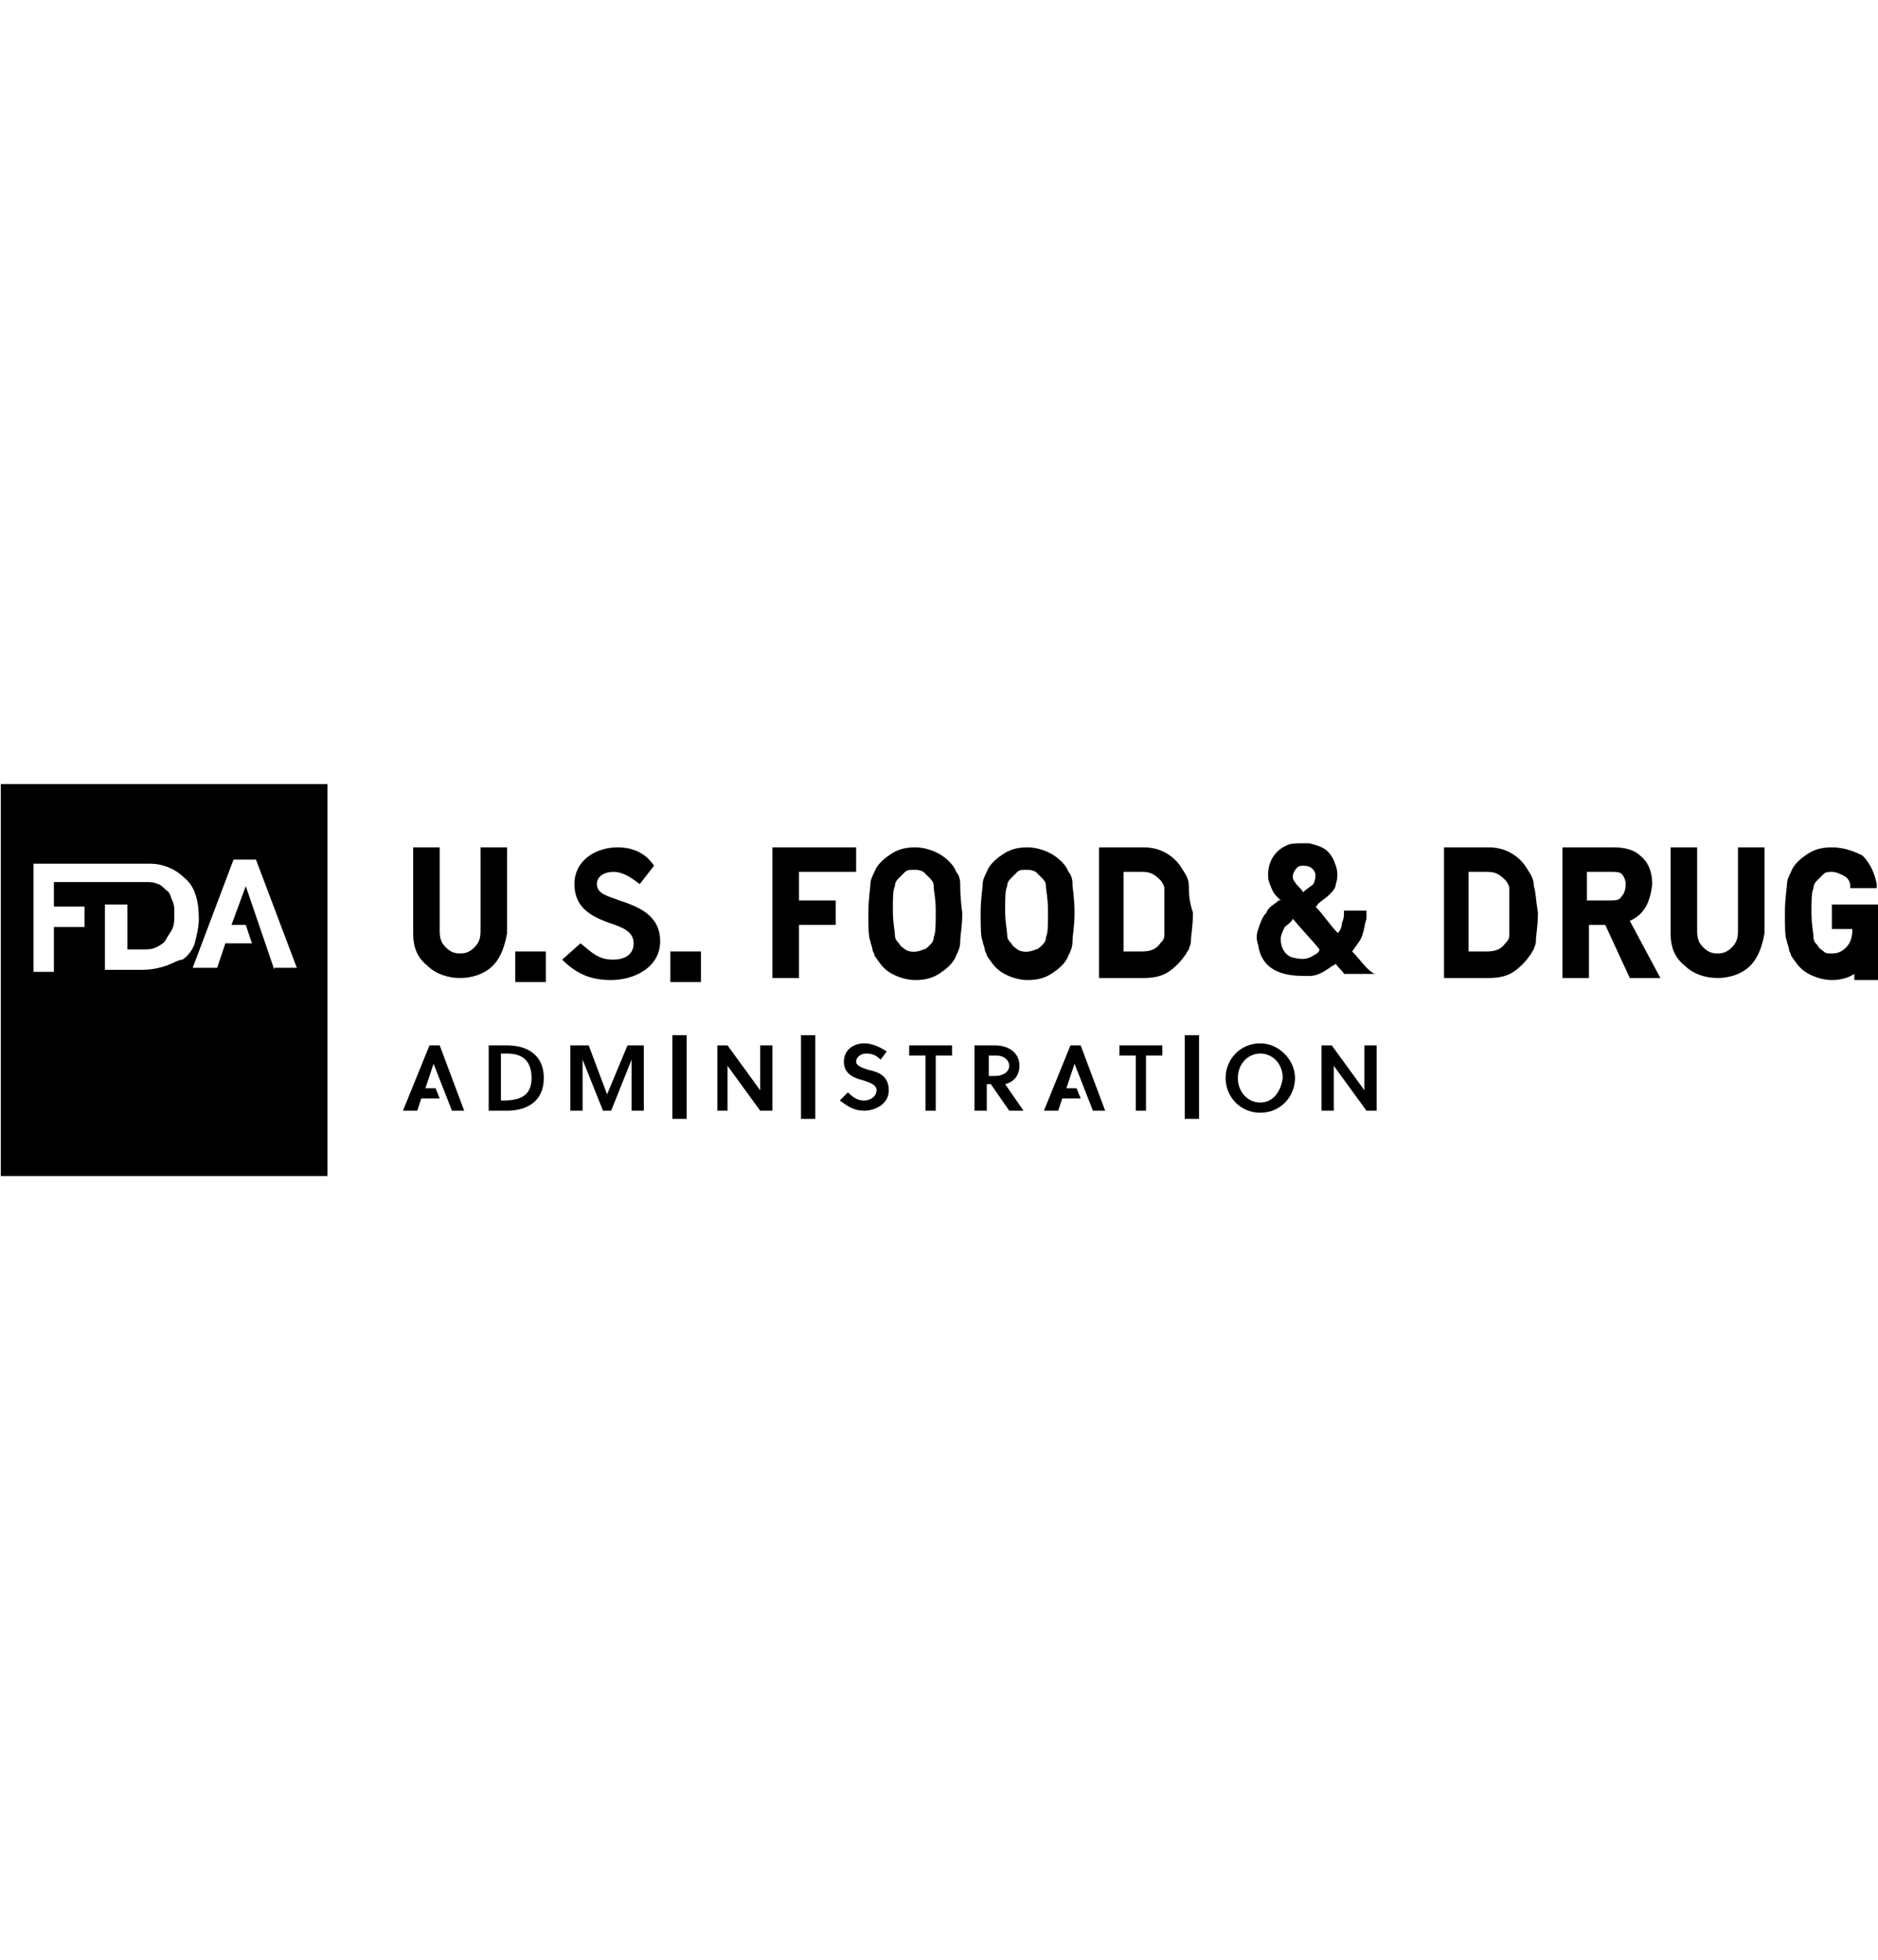 <?xml version="1.0" encoding="UTF-8"?>
<!-- Generator: Adobe Illustrator 26.3.1, SVG Export Plug-In . SVG Version: 6.00 Build 0)  -->
<svg xmlns="http://www.w3.org/2000/svg" xmlns:xlink="http://www.w3.org/1999/xlink" version="1.1" id="Capa_1" x="0px" y="0px" viewBox="0 0 115 120" style="enable-background:new 0 0 115 120;" xml:space="preserve">
<g transform="matrix(1.25 0 0 -1.25 -500.45 462.26)">
	<g>
		<path d="M490.1,328.3c-0.5,0-0.9-0.1-1.3-0.4c-0.3-0.2-0.6-0.5-0.7-0.8c-0.1-0.2-0.2-0.4-0.2-0.6c0-0.2-0.1-0.7-0.1-1.4    c0-0.7,0-1.2,0.1-1.4c0-0.1,0.1-0.3,0.1-0.4c0-0.1,0.1-0.2,0.1-0.3c0.2-0.3,0.4-0.6,0.7-0.8c0.3-0.2,0.8-0.4,1.3-0.4h0h0    c0.4,0,0.8,0.1,1.1,0.3v-0.3h1.2v3.7h0h-2.3v-1.2h1v-0.1c0-0.3-0.1-0.6-0.3-0.8c-0.2-0.2-0.4-0.3-0.7-0.3c-0.2,0-0.3,0-0.4,0.1    c-0.1,0.1-0.2,0.1-0.3,0.3c-0.1,0.1-0.2,0.2-0.2,0.4c0,0.2-0.1,0.6-0.1,1.2c0,0.6,0,1,0.1,1.2c0,0.2,0.1,0.3,0.2,0.4    c0.1,0.1,0.2,0.2,0.3,0.3c0.1,0.1,0.3,0.1,0.4,0.1c0.2,0,0.4-0.1,0.6-0.2c0.2-0.1,0.3-0.3,0.3-0.5l0-0.1h1.3l0,0.2    c-0.1,0.5-0.3,1-0.7,1.4C491.2,328.1,490.7,328.3,490.1,328.3L490.1,328.3z"></path>
		<path d="M430.6,328.3c-1,0-2.1-0.6-2.1-1.8c0-1.2,0.9-1.6,1.7-1.9c0.6-0.2,1.2-0.4,1.2-1c0-0.6-0.5-0.8-1-0.8    c-0.7,0-1,0.3-1.6,0.8l-0.9-0.8c0.7-0.7,1.4-1,2.4-1c1.1,0,2.4,0.6,2.4,1.9c0,1.3-1.1,1.7-2,2c-0.5,0.2-1.1,0.3-1.1,0.8    c0,0.4,0.4,0.6,0.8,0.6c0.5,0,0.9-0.3,1.3-0.6l0.7,0.9C432,328,431.4,328.3,430.6,328.3z"></path>
		<polygon points="438.2,328.3 438.2,321.9 439.5,321.9 439.5,324.5 441.3,324.5 441.3,325.7 439.5,325.7 439.5,327.1 442.3,327.1     442.3,328.3 438.2,328.3   "></polygon>
		<path d="M482.2,328.3v-4.2c0-0.7,0.2-1.2,0.7-1.6c0.4-0.4,1-0.6,1.6-0.6h0c0.6,0,1.2,0.2,1.6,0.6c0.4,0.4,0.6,1,0.7,1.6v4.2    l-1.3,0v-4.1c0-0.4-0.1-0.6-0.3-0.8c-0.2-0.2-0.4-0.3-0.7-0.3c-0.3,0-0.5,0.1-0.7,0.3c-0.2,0.2-0.3,0.4-0.3,0.8v4.1L482.2,328.3    L482.2,328.3z"></path>
		<path d="M420.6,328.3v-4.2c0-0.7,0.2-1.2,0.7-1.6c0.4-0.4,1-0.6,1.6-0.6h0h0h0c0.6,0,1.2,0.2,1.6,0.6c0.4,0.4,0.6,1,0.7,1.6v4.2    l-1.3,0v-4.1c0-0.4-0.1-0.6-0.3-0.8c-0.2-0.2-0.4-0.3-0.7-0.3c-0.3,0-0.5,0.1-0.7,0.3c-0.2,0.2-0.3,0.4-0.3,0.8v4.1L420.6,328.3    L420.6,328.3z"></path>
		<path d="M480.2,324.7c0.7,0.3,1,0.9,1.1,1.8c0,0.6-0.2,1.1-0.6,1.4c-0.3,0.3-0.8,0.4-1.3,0.4h-2.5v-6.4h1.3v2.6h0.8l1.2-2.6h1.5    L480.2,324.7z M479.8,325.9c-0.1-0.2-0.3-0.2-0.6-0.2h-1.1v1.4h1.2c0.2,0,0.4,0,0.5-0.1c0.1-0.1,0.2-0.3,0.2-0.5    C480,326.2,479.9,326,479.8,325.9z"></path>
		<path d="M458.6,326.4c0,0.3-0.1,0.5-0.3,0.8c-0.4,0.7-1.1,1.1-1.9,1.1h-2.2l0,0v-6.4h2.2c0.5,0,0.9,0.1,1.2,0.3    c0.3,0.2,0.6,0.5,0.8,0.8c0.1,0.1,0.1,0.2,0.2,0.3c0,0.1,0.1,0.2,0.1,0.4c0,0.3,0.1,0.7,0.1,1.4    C458.6,325.7,458.6,326.1,458.6,326.4z M457.4,324c0-0.2-0.1-0.3-0.2-0.4c-0.2-0.3-0.5-0.4-0.9-0.4h-0.9v3.9l0.9,0    c0.4,0,0.6-0.1,0.9-0.4c0.1-0.1,0.2-0.3,0.2-0.4c0-0.2,0-0.6,0-1.1C457.4,324.5,457.4,324.2,457.4,324z"></path>
		<path d="M475.5,326.4c0,0.3-0.1,0.5-0.3,0.8c-0.4,0.7-1.1,1.1-1.9,1.1h-2.2v-6.4h2.2c0.5,0,0.9,0.1,1.2,0.3    c0.3,0.2,0.6,0.5,0.8,0.8c0.1,0.1,0.1,0.2,0.2,0.3c0,0.1,0.1,0.2,0.1,0.4c0,0.3,0.1,0.7,0.1,1.4    C475.6,325.7,475.6,326.1,475.5,326.4z M474.3,324c0-0.2-0.1-0.3-0.2-0.4c-0.2-0.3-0.5-0.4-0.9-0.4h-0.9v3.9l0.9,0    c0.4,0,0.6-0.1,0.9-0.4c0.1-0.1,0.2-0.3,0.2-0.4c0-0.2,0-0.6,0-1.1C474.3,324.5,474.3,324.2,474.3,324z"></path>
		<path d="M447.4,326.5c0,0.3-0.1,0.5-0.2,0.6c-0.1,0.3-0.4,0.6-0.7,0.8c-0.3,0.2-0.8,0.4-1.3,0.4c-0.5,0-0.9-0.1-1.3-0.4    c-0.3-0.2-0.6-0.5-0.7-0.8c-0.1-0.2-0.2-0.4-0.2-0.6c0-0.2-0.1-0.7-0.1-1.4c0-0.7,0-1.2,0.1-1.4c0-0.1,0.1-0.3,0.1-0.4    c0-0.1,0.1-0.2,0.1-0.3c0.2-0.3,0.4-0.6,0.7-0.8c0.3-0.2,0.8-0.4,1.3-0.4h0h0c0.5,0,0.9,0.1,1.3,0.4c0.3,0.2,0.6,0.5,0.7,0.8    c0.1,0.2,0.2,0.4,0.2,0.7c0,0.3,0.1,0.7,0.1,1.4C447.4,325.8,447.4,326.3,447.4,326.5z M446.1,323.9c0-0.2-0.1-0.3-0.2-0.4    c-0.1-0.1-0.2-0.2-0.3-0.2c-0.2-0.1-0.6-0.2-0.9,0c-0.1,0.1-0.2,0.1-0.3,0.3c-0.1,0.1-0.2,0.2-0.2,0.4c0,0.2-0.1,0.6-0.1,1.2    c0,0.6,0,1,0.1,1.2c0,0.2,0.1,0.3,0.2,0.4c0.1,0.1,0.2,0.2,0.3,0.3c0.1,0.1,0.3,0.1,0.4,0.1c0.2,0,0.3,0,0.5-0.1    c0.1-0.1,0.2-0.2,0.3-0.3c0.1-0.1,0.2-0.2,0.2-0.4c0-0.2,0.1-0.6,0.1-1.2C446.2,324.5,446.2,324.1,446.1,323.9z"></path>
		<path d="M452.9,326.5c0,0.3-0.1,0.5-0.2,0.6c-0.1,0.3-0.4,0.6-0.7,0.8c-0.3,0.2-0.8,0.4-1.3,0.4c-0.5,0-0.9-0.1-1.3-0.4    c-0.3-0.2-0.6-0.5-0.7-0.8c-0.1-0.2-0.2-0.4-0.2-0.6c0-0.2-0.1-0.7-0.1-1.4c0-0.7,0-1.2,0.1-1.4c0-0.1,0.1-0.3,0.1-0.4    c0-0.1,0.1-0.2,0.1-0.3c0.2-0.3,0.4-0.6,0.7-0.8c0.3-0.2,0.8-0.4,1.3-0.4h0h0c0.5,0,0.9,0.1,1.3,0.4c0.3,0.2,0.6,0.5,0.7,0.8    c0.1,0.2,0.2,0.4,0.2,0.7c0,0.3,0.1,0.7,0.1,1.4C453,325.8,452.9,326.3,452.9,326.5z M451.6,323.9c0-0.2-0.1-0.3-0.2-0.4    c-0.1-0.1-0.2-0.2-0.3-0.2c-0.2-0.1-0.6-0.2-0.9,0c-0.1,0.1-0.2,0.1-0.3,0.3c-0.1,0.1-0.2,0.2-0.2,0.4c0,0.2-0.1,0.6-0.1,1.2    c0,0.6,0,1,0.1,1.2c0,0.2,0.1,0.3,0.2,0.4c0.1,0.1,0.2,0.2,0.3,0.3c0.1,0.1,0.3,0.1,0.4,0.1h0c0.2,0,0.3,0,0.5-0.1    c0.1-0.1,0.2-0.2,0.3-0.3c0.1-0.1,0.2-0.2,0.2-0.4c0-0.2,0.1-0.6,0.1-1.2C451.7,324.5,451.7,324.1,451.6,323.9z"></path>
		<path d="M466.6,323.2C466.6,323.3,466.6,323.3,466.6,323.2c0.2,0.3,0.4,0.5,0.5,0.8c0.1,0.3,0.1,0.5,0.2,0.8c0,0.1,0,0.2,0,0.4    h-1.1c0-0.2,0-0.4-0.1-0.6c0-0.2-0.1-0.4-0.2-0.5c-0.4,0.4-0.7,0.9-1.1,1.3c0,0,0.1,0,0.1,0.1c0.2,0.2,0.4,0.3,0.6,0.5    c0.1,0.1,0.3,0.3,0.3,0.5c0.1,0.3,0.1,0.6,0,0.9c-0.1,0.3-0.2,0.5-0.4,0.7c-0.2,0.2-0.5,0.3-0.9,0.4c-0.1,0-0.2,0-0.3,0h0    c-0.3,0-0.6,0-0.8-0.1c-0.7-0.3-1-1-0.9-1.7c0.1-0.3,0.2-0.6,0.4-0.8c0.1-0.1,0.1-0.1,0.2-0.2c0,0,0,0-0.1,0    c-0.2-0.2-0.5-0.3-0.6-0.6c-0.2-0.2-0.3-0.5-0.4-0.8c-0.1-0.3-0.1-0.5,0-0.8c0.1-0.7,0.5-1.2,1.3-1.4c0.4-0.1,0.8-0.1,1.2-0.1    c0.4,0,0.7,0.2,1,0.4c0.1,0.1,0.2,0.1,0.3,0.2c0,0,0,0,0,0c0.1-0.2,0.3-0.3,0.4-0.5c0,0,0,0,0.1,0c0.5,0,0.9,0,1.4,0c0,0,0,0,0,0    C467.3,322.3,467,322.8,466.6,323.2z M463.9,327.3c0.1,0.1,0.2,0.1,0.3,0.1h0c0.3,0,0.5-0.1,0.6-0.4c0-0.2,0-0.3-0.1-0.5    c-0.1-0.1-0.3-0.2-0.5-0.4c-0.1,0.2-0.3,0.3-0.4,0.5C463.6,326.8,463.7,327.1,463.9,327.3z M464.7,323c-0.3-0.2-0.6-0.2-1-0.1    c-0.4,0.1-0.6,0.5-0.6,0.9c0,0.2,0.1,0.4,0.2,0.6c0.1,0.1,0.3,0.2,0.4,0.4c0.4-0.5,0.9-1,1.3-1.5C465,323.2,464.9,323.1,464.7,323    z"></path>
		<rect x="425.6" y="321.7" width="1.5" height="1.5"></rect>
		<rect x="433.2" y="321.7" width="1.5" height="1.5"></rect>
		<path d="M442.7,318.7c-0.5,0-1-0.3-1-0.9c0-0.6,0.5-0.8,0.9-0.9c0.3-0.1,0.7-0.2,0.7-0.5c0-0.3-0.3-0.5-0.6-0.5    c-0.3,0-0.5,0.1-0.8,0.4l-0.4-0.4c0.4-0.3,0.7-0.5,1.2-0.5c0.5,0,1.2,0.3,1.2,1c0,0.7-0.5,0.9-1,1c-0.3,0.1-0.6,0.2-0.6,0.4    c0,0.2,0.2,0.4,0.5,0.4c0.3,0,0.5-0.1,0.7-0.3l0.3,0.4C443.5,318.5,443.1,318.7,442.7,318.7z"></path>
		<polygon points="421.4,318.6 420.1,315.4 420.8,315.4 421,316 421.9,316 421.7,316.5 421.2,316.5 421.6,317.7 421.6,317.7     422.5,315.4 423.1,315.4 421.9,318.6   "></polygon>
		<polygon points="428.3,318.6 428.3,315.4 428.9,315.4 428.9,317.9 429.9,315.4 430.3,315.4 431.3,317.9 431.3,315.4 431.9,315.4     431.9,318.6 431.1,318.6 430.1,316.2 429.2,318.6   "></polygon>
		<rect x="433.3" y="315" width="0.7" height="4.1"></rect>
		<polygon points="435.5,318.6 435.5,315.4 436,315.4 436,317.6 437.6,315.4 438.2,315.4 438.2,318.6 437.6,318.6 437.6,316.4     436,318.6   "></polygon>
		<rect x="439.6" y="315" width="0.7" height="4.1"></rect>
		<polygon points="444.9,318.6 444.9,318.1 445.7,318.1 445.7,315.4 446.2,315.4 446.2,318.1 447,318.1 447,318.6   "></polygon>
		<polygon points="452.8,318.6 451.5,315.4 452.2,315.4 452.4,316 453.3,316 453.1,316.5 452.6,316.5 453,317.7 453,317.7     453.9,315.4 454.5,315.4 453.3,318.6 452.8,318.6   "></polygon>
		<polygon points="455.2,318.6 455.2,318.1 456,318.1 456,315.4 456.5,315.4 456.5,318.1 457.3,318.1 457.3,318.6   "></polygon>
		<rect x="458.4" y="315" width="0.7" height="4.1"></rect>
		<polygon points="465.1,318.6 465.1,315.4 465.7,315.4 465.7,317.6 467.3,315.4 467.8,315.4 467.8,318.6 467.2,318.6 467.2,316.4     465.6,318.6   "></polygon>
		<path d="M462.1,318.7c-1,0-1.7-0.8-1.7-1.7c0-0.9,0.7-1.7,1.7-1.7c1,0,1.7,0.8,1.7,1.7C463.8,317.9,463,318.7,462.1,318.7z     M462.1,315.8c-0.6,0-1.1,0.5-1.1,1.2c0,0.7,0.5,1.2,1.1,1.2c0.6,0,1.1-0.5,1.1-1.2C463.1,316.3,462.7,315.8,462.1,315.8z"></path>
		<path d="M425.2,318.6h-0.9v-3.2h0.9c0.9,0,1.8,0.4,1.8,1.6C427,318.2,426.1,318.6,425.2,318.6z M425,315.9h-0.1v2.3h0.3    c0.8,0,1.2-0.4,1.2-1.2C426.4,316.1,425.8,315.9,425,315.9z"></path>
		<path d="M449.6,316.7c0.4,0.1,0.7,0.4,0.7,0.9c0,0.7-0.6,1-1.2,1h-1v-3.2h0.6v1.3h0.2l0.9-1.3h0.7L449.6,316.7z M448.8,317.2v0.9    h0.4c0.3,0,0.6-0.2,0.6-0.5c0-0.3-0.3-0.5-0.7-0.5H448.8z"></path>
		<path d="M400.4,331.4L400.4,331.4v-19.2h16v19.2L400.4,331.4z M408.5,322.5c-0.3-0.1-0.7-0.2-1.2-0.2h-1.8v3.2h1.1v-2.2h0.7    c0.3,0,0.5,0,0.7,0.1c0.2,0.1,0.4,0.2,0.5,0.4c0.1,0.2,0.2,0.3,0.3,0.5c0.1,0.2,0.1,0.5,0.1,0.7c0,0.3,0,0.5-0.1,0.7    c-0.1,0.2-0.1,0.4-0.3,0.5c-0.1,0.1-0.3,0.3-0.4,0.3c-0.2,0.1-0.4,0.1-0.6,0.1h-4.5v-1.2h1.5v-1h-1.5v-2.2H402v5.3h3.5h2.2    c0.7,0,1.3-0.3,1.7-0.7c0.5-0.4,0.7-1.1,0.7-2c0-0.4-0.1-0.8-0.2-1.2c-0.1-0.3-0.3-0.6-0.6-0.8    C409.1,322.8,408.8,322.6,408.5,322.5z M413.8,322.3l-1.4,4.1l-0.7-1.9h0.7l0.3-0.9h-1.3l-0.4-1.2h-1.2l2,5.3h1.1l2-5.3H413.8z"></path>
	</g>
</g>
</svg>
